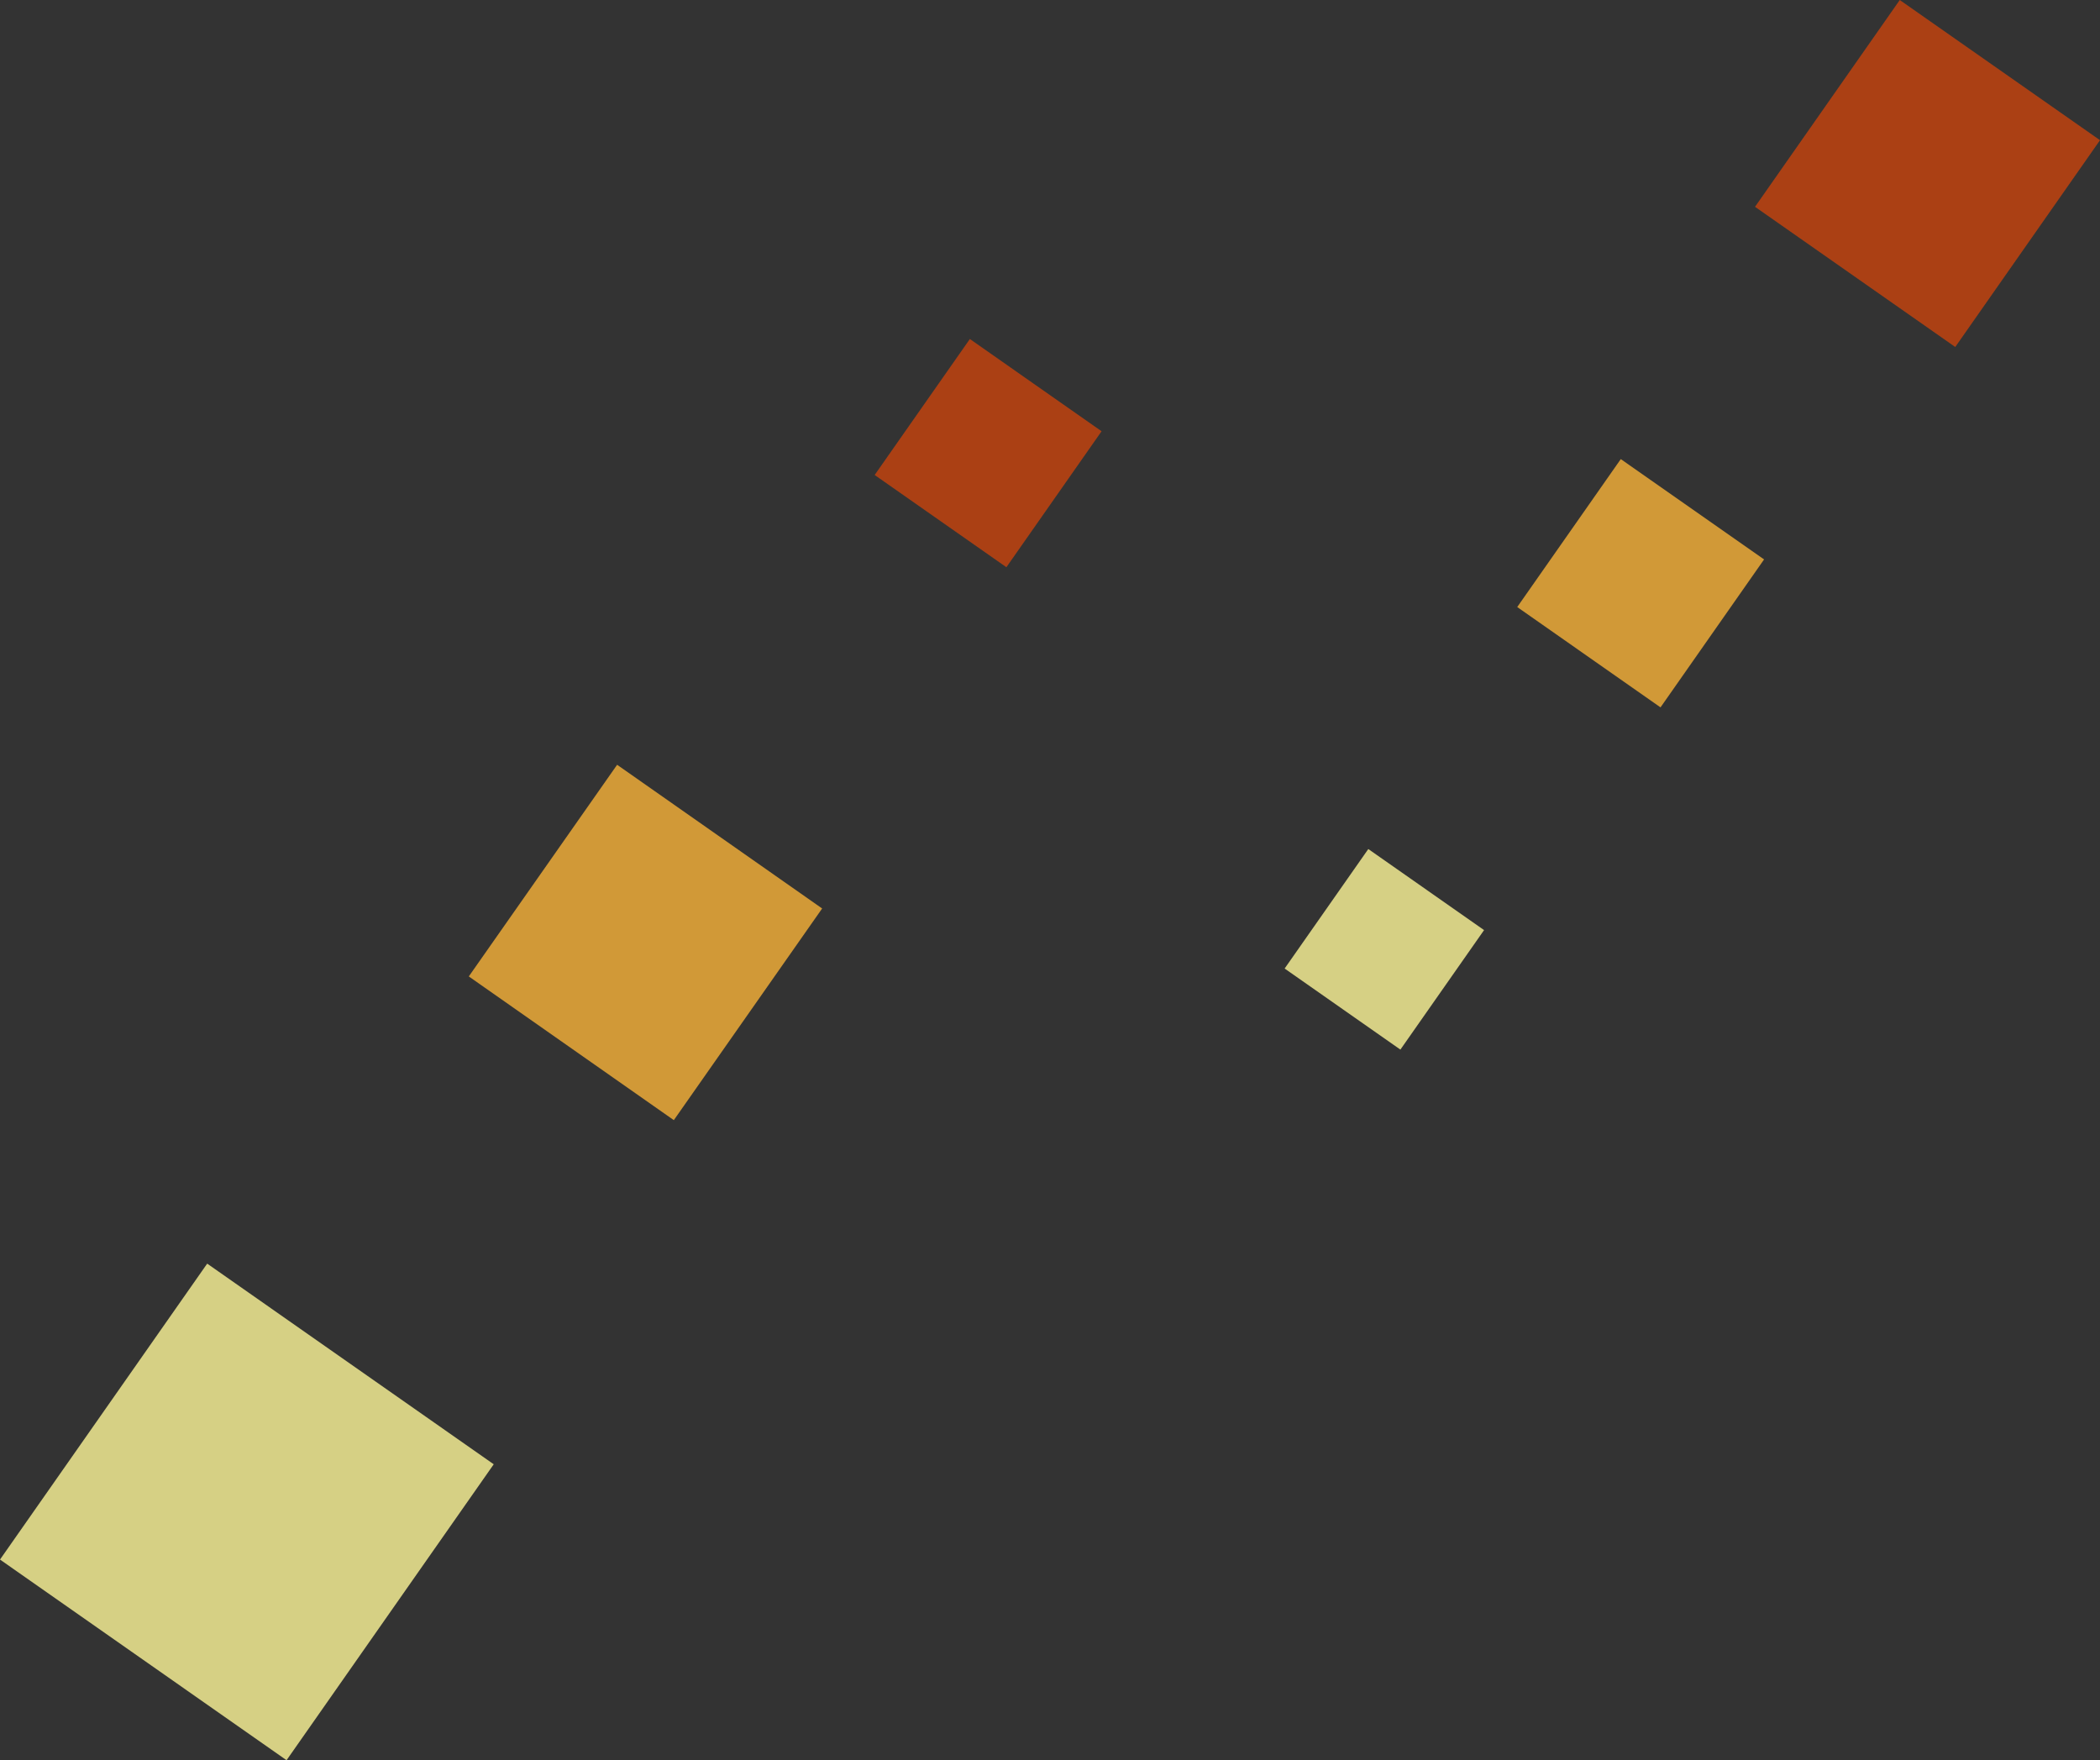 <svg xmlns="http://www.w3.org/2000/svg" xmlns:xlink="http://www.w3.org/1999/xlink" width="127.022" height="106.456" viewBox="0 0 127.022 106.456">
  <rect x="0" y="0" width="127.022" height="106.456" fill="#333333" stroke="none"/>
  <defs>
    <clipPath id="clip-path">
      <rect id="長方形_48352" data-name="長方形 48352" width="49.32" height="63.48" fill="none"/>
    </clipPath>
    <clipPath id="clip-path-2">
      <rect id="長方形_48356" data-name="長方形 48356" width="66.632" height="85.952" fill="none"/>
    </clipPath>
  </defs>
  <g id="グループ_2717" data-name="グループ 2717" transform="translate(-1710 -892.332)">
    <g id="グループ_398" data-name="グループ 398" transform="translate(1787.703 892.332)" opacity="0.8">
      <g id="グループ_386" data-name="グループ 386" transform="translate(0 0)">
        <g id="グループ_385" data-name="グループ 385" clip-path="url(#clip-path)">
          <rect id="長方形_48349" data-name="長方形 48349" width="15.267" height="14.784" transform="translate(49.319 8.479) rotate(124.993)" fill="#c9440d"/>
          <rect id="長方形_48350" data-name="長方形 48350" width="10.922" height="10.58" transform="translate(29 33.834) rotate(124.995)" fill="#f9b338"/>
          <rect id="長方形_48351" data-name="長方形 48351" width="8.823" height="8.548" transform="translate(12.063 56.252) rotate(125)" fill="#fff899"/>
        </g>
      </g>
    </g>
    <g id="グループ_399" data-name="グループ 399" transform="translate(1710 912.836)" opacity="0.8">
      <g id="グループ_389" data-name="グループ 389" transform="translate(0 0)">
        <g id="グループ_388" data-name="グループ 388" clip-path="url(#clip-path-2)">
          <rect id="長方形_48353" data-name="長方形 48353" width="21.849" height="21.158" transform="translate(29.864 68.055) rotate(124.998)" fill="#fff899"/>
          <rect id="長方形_48354" data-name="長方形 48354" width="15.63" height="15.142" transform="matrix(-0.574, 0.819, -0.819, -0.574, 49.729, 34.441)" fill="#f9b338"/>
          <rect id="長方形_48355" data-name="長方形 48355" width="10.039" height="9.726" transform="translate(66.631 5.578) rotate(124.999)" fill="#c9440d"/>
        </g>
      </g>
    </g>
  </g>
</svg>
